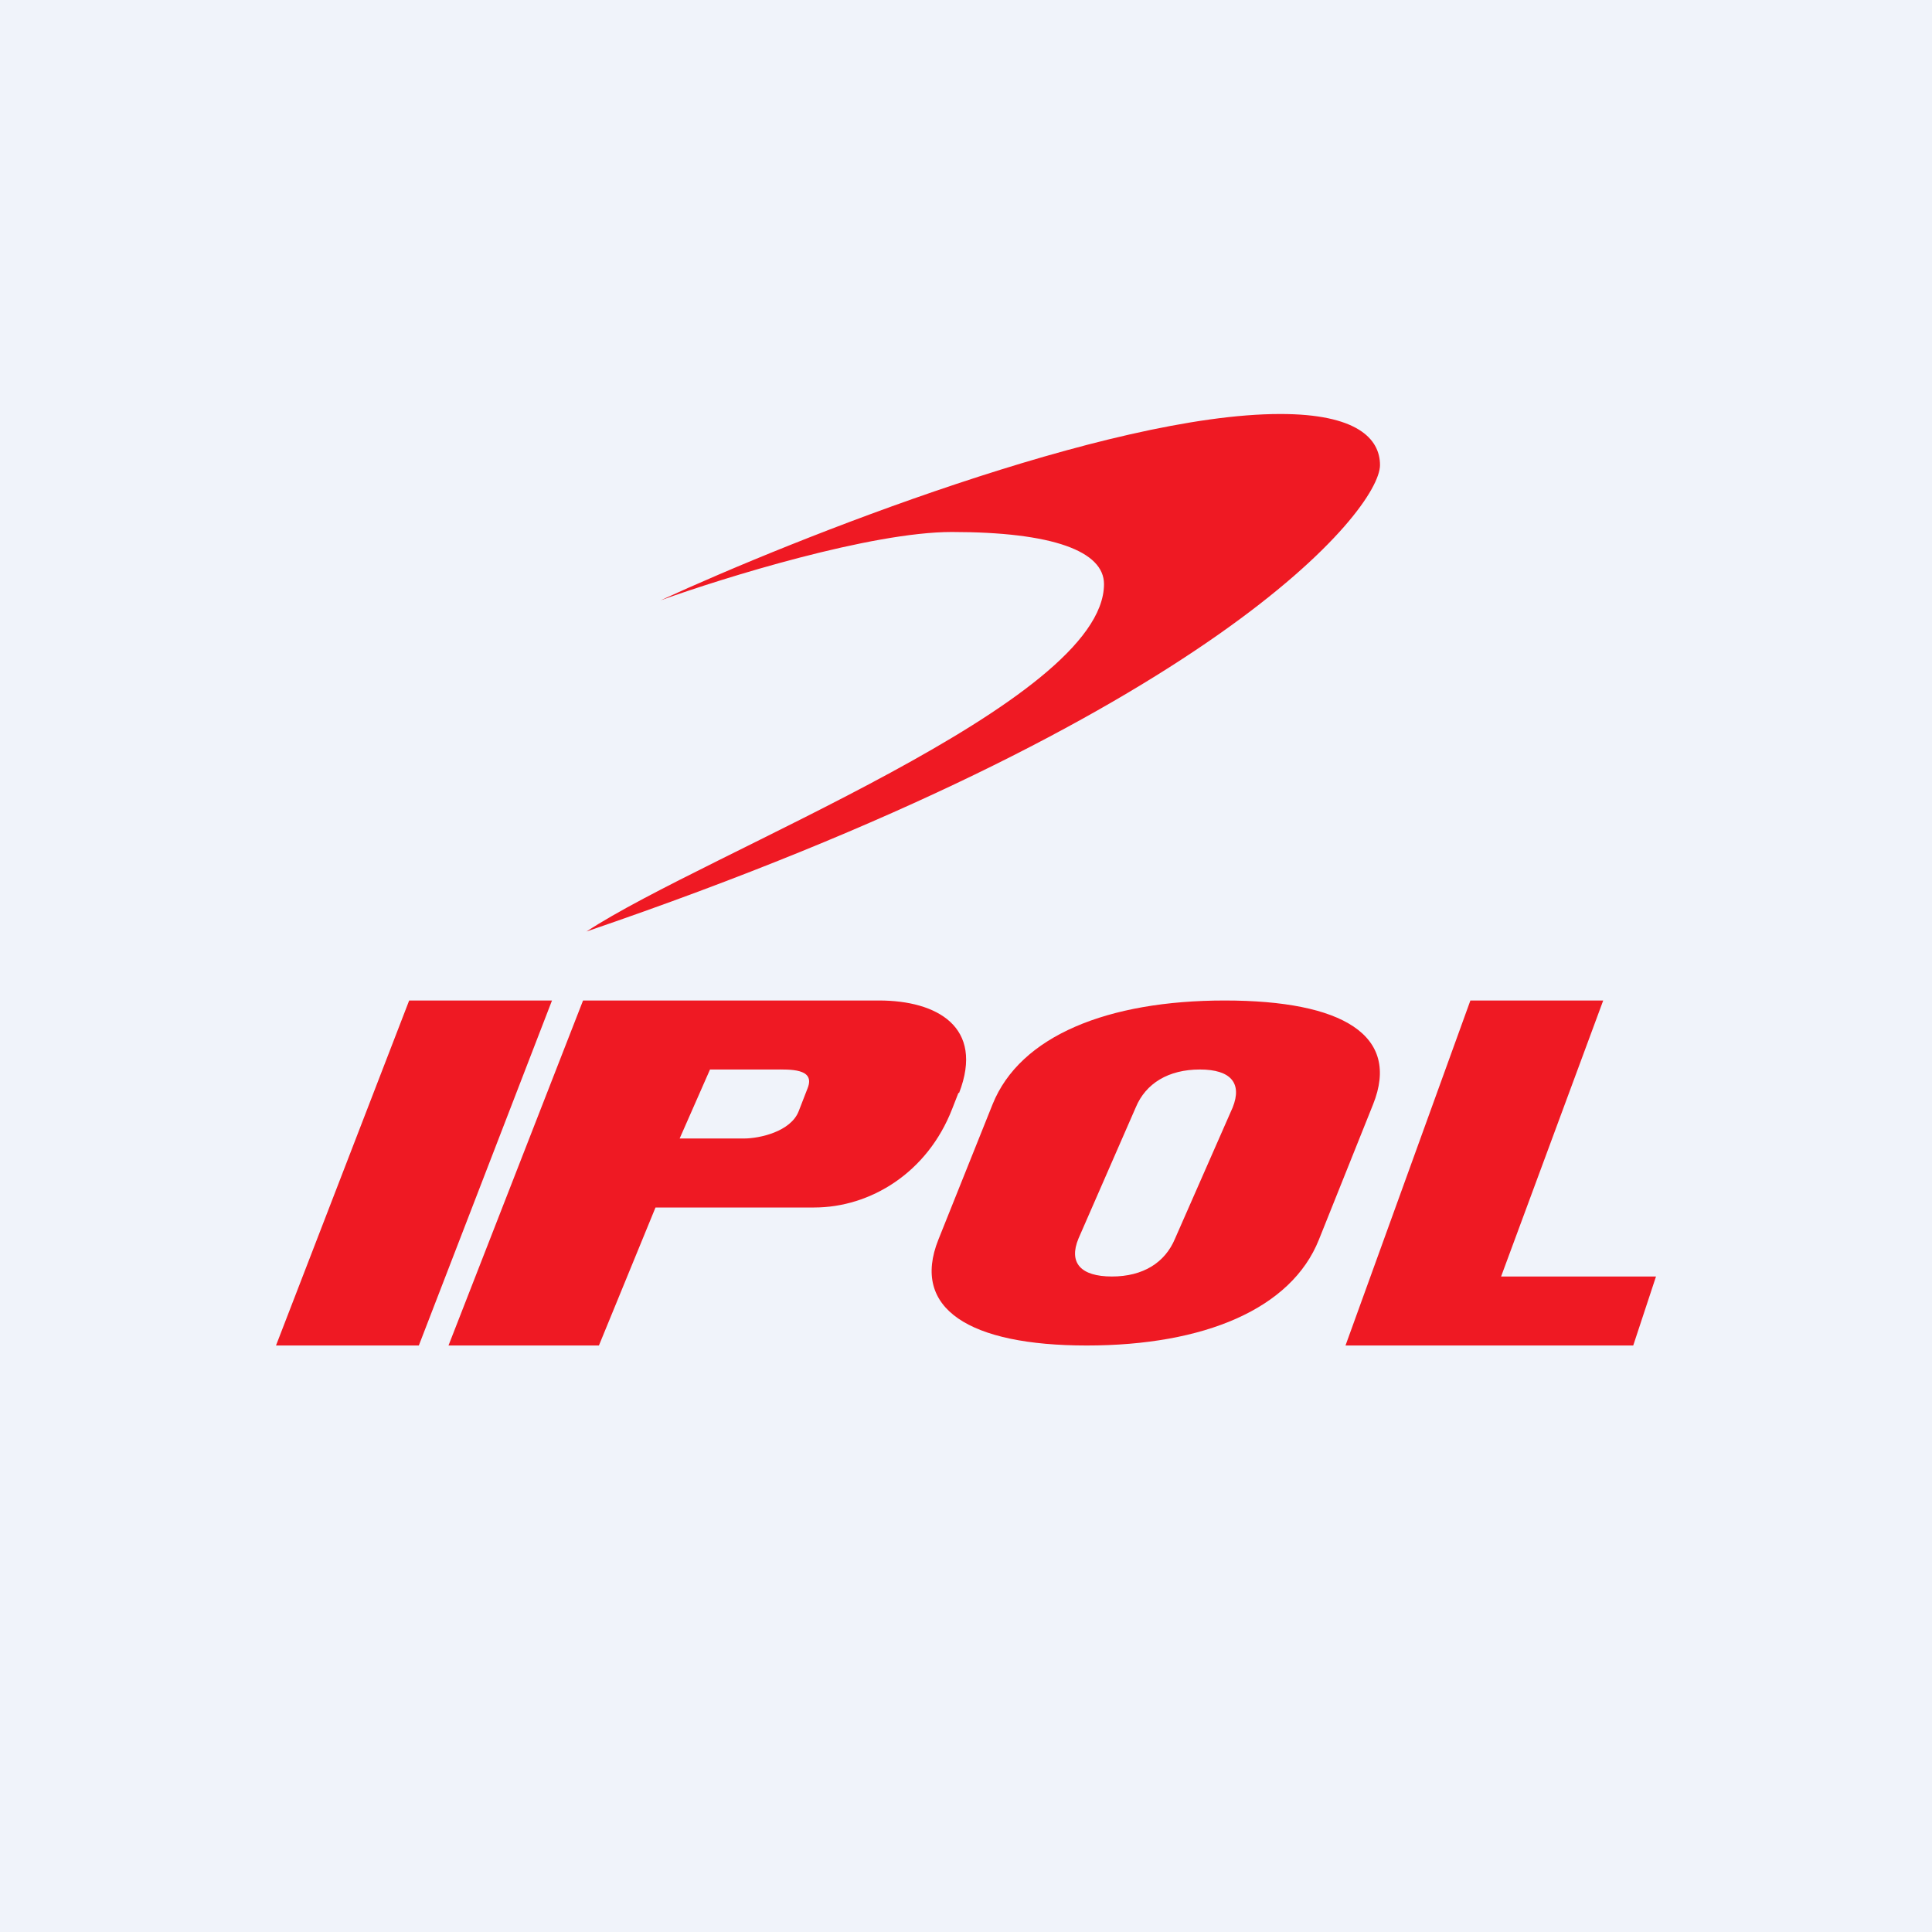 <!-- by TradingView --><svg width="56" height="56" viewBox="0 0 56 56" xmlns="http://www.w3.org/2000/svg"><path fill="#F0F3FA" d="M0 0h56v56H0z"/><path d="M37.11 12c-4.98 0-14.05 3.6-17.96 5.4 1.84-.66 6.1-1.98 8.44-1.98 2.93 0 4.41.56 4.41 1.51C32 20.38 20.5 24.7 17 27c18.14-6.2 23-12.22 23-13.52 0-.77-.68-1.48-2.89-1.48ZM12.14 39 16 29h-4.14L8 39h4.14ZM27.8 31.68c.74-1.92-.65-2.68-2.32-2.68H16.9L13 39h4.36L19 35h4.6c1.62 0 3.28-1 4-2.86l.18-.46Zm-4.65.53c-.23.59-1.13.79-1.59.79H19.7l.88-2h1.86c.45 0 1.2-.04.97.54l-.26.67ZM31.5 39c3.4 0 5.93-1.06 6.73-3.07l1.57-3.92c.8-2-.88-3.01-4.3-3.01-3.38 0-5.93 1.02-6.73 3.01l-1.57 3.92c-.8 2 .89 3.07 4.3 3.07Zm.73-2c-.91 0-1.26-.4-.97-1.1l1.66-3.8c.29-.7.95-1.1 1.86-1.1.9 0 1.23.4.95 1.1l-1.67 3.8c-.29.7-.93 1.1-1.83 1.1ZM48 37h-4.49l2.96-8h-3.85L39 39h8.34l.66-2Z" fill="#EF1923"/></svg>